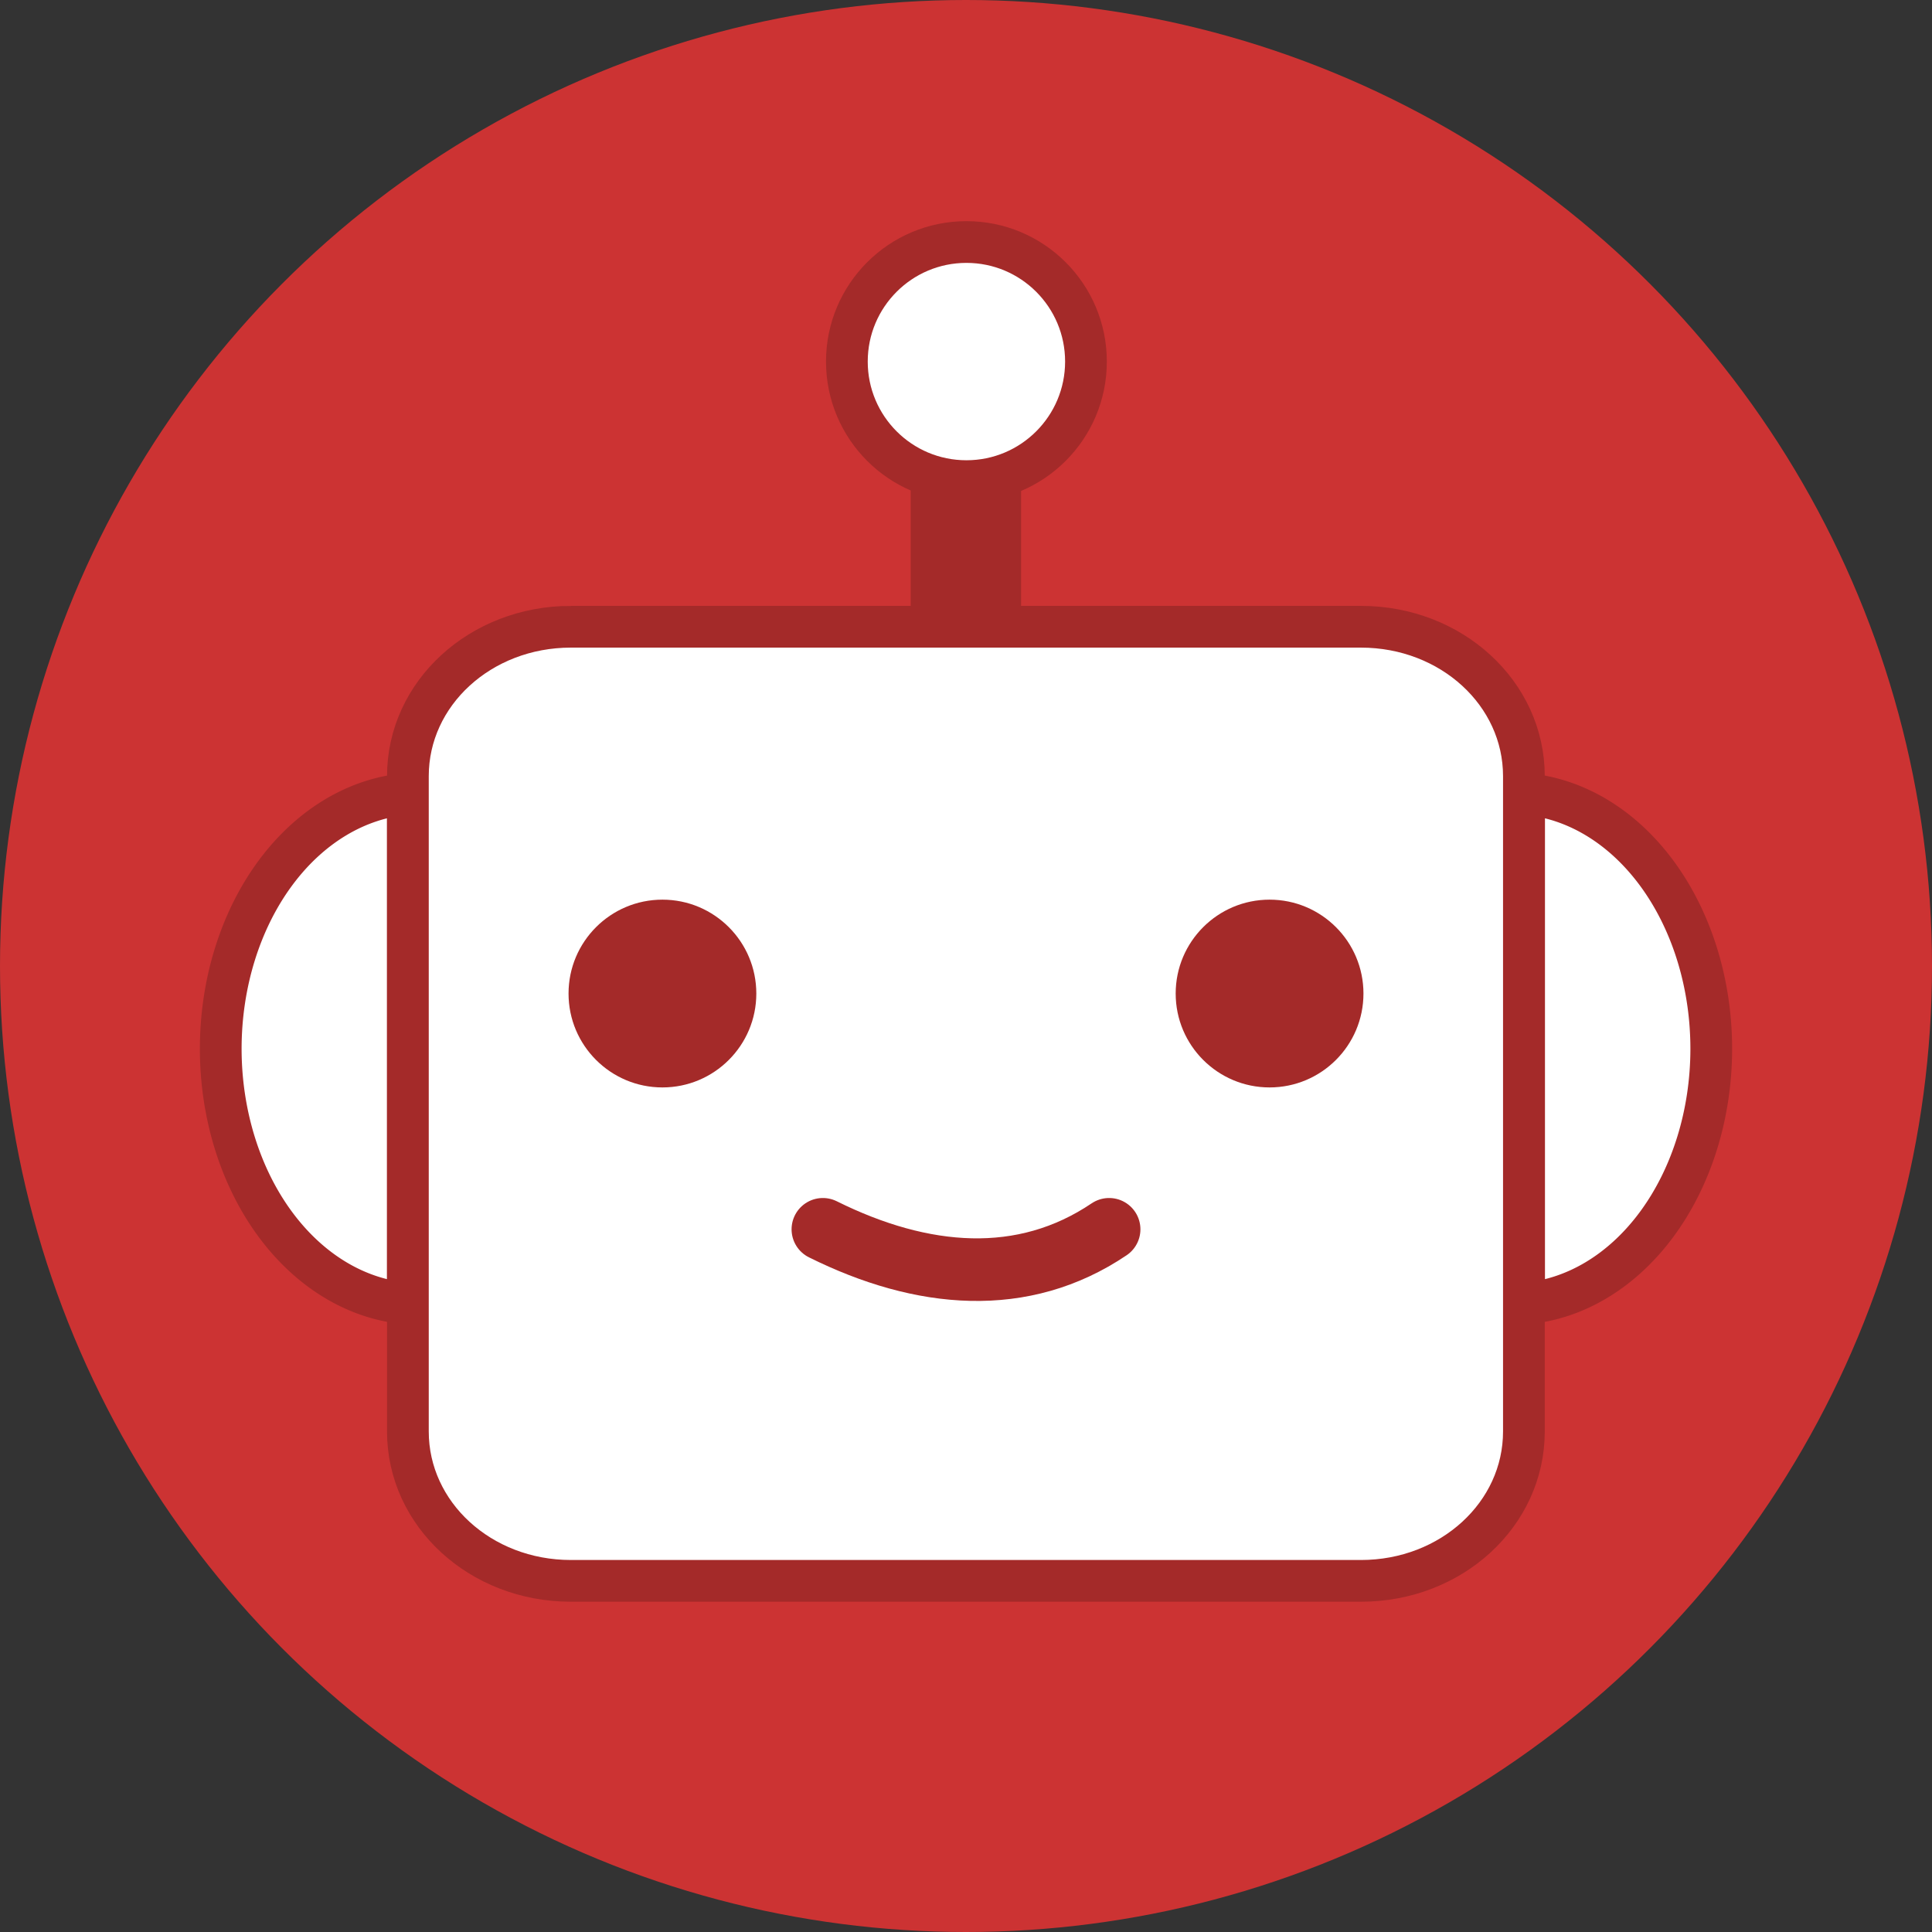 <?xml version="1.0" encoding="UTF-8" standalone="no"?>
<!-- Created with Inkscape (http://www.inkscape.org/) -->

<svg
   xmlns:dc="http://purl.org/dc/elements/1.1/"
   xmlns:cc="http://creativecommons.org/ns#"
   xmlns:rdf="http://www.w3.org/1999/02/22-rdf-syntax-ns#"
   xmlns:svg="http://www.w3.org/2000/svg"
   xmlns="http://www.w3.org/2000/svg"
   xmlns:sodipodi="http://sodipodi.sourceforge.net/DTD/sodipodi-0.dtd"
   xmlns:inkscape="http://www.inkscape.org/namespaces/inkscape"
   width="35"
   height="35"
   viewBox="0 0 9.26 9.26"
   version="1.1"
   id="svg8"
   inkscape:version="0.92.2 (5c3e80d, 2017-08-06)"
   sodipodi:docname="avatar_robot.svg">
  <rect x="0" y="0" width="9.26" height="9.26" fill="#333333" stroke="none"/>
  <defs
     id="defs2" />
  <sodipodi:namedview
     id="base"
     pagecolor="#ffffff"
     bordercolor="#666666"
     borderopacity="1.0"
     inkscape:pageopacity="0.0"
     inkscape:pageshadow="2"
     inkscape:zoom="11.313708"
     inkscape:cx="-5.0867347"
     inkscape:cy="21.955301"
     inkscape:document-units="px"
     inkscape:current-layer="layer1"
     showgrid="false"
     units="px"
     inkscape:object-paths="true"
     inkscape:snap-bbox="true"
     inkscape:bbox-paths="true"
     inkscape:bbox-nodes="true"
     inkscape:snap-bbox-edge-midpoints="true"
     inkscape:snap-bbox-midpoints="true"
     inkscape:snap-intersection-paths="true"
     inkscape:snap-smooth-nodes="true"
     inkscape:snap-nodes="true"
     inkscape:snap-global="true"
     showguides="false"
     inkscape:guide-bbox="true"
     inkscape:window-width="1920"
     inkscape:window-height="1017"
     inkscape:window-x="1912"
     inkscape:window-y="-8"
     inkscape:window-maximized="1">
    <inkscape:grid
       type="xygrid"
       id="grid839" />
  </sodipodi:namedview>
  <g
     inkscape:label="Layer 1"
     inkscape:groupmode="layer"
     id="layer1"
     transform="translate(0,-287.74)">
    <g
       id="g4603"
       inkscape:export-xdpi="96"
       inkscape:export-ydpi="96"
       transform="scale(1,1)">
      <ellipse
         ry="4.63"
         rx="4.63"
         style="opacity:1;fill:#cc3333;fill-opacity:1;stroke:none;stroke-width:0.085;stroke-miterlimit:4;stroke-dasharray:none;stroke-opacity:1"
         id="path2086-7-7-3-5-0-4-9-9-3-8-2-8-5-4-8"
         cx="-4.63"
         cy="-292.37"
         inkscape:export-filename="C:\Users\diana.kirnaja\Desktop\35px size.png"
         inkscape:export-xdpi="96"
         inkscape:export-ydpi="96"
         transform="scale(-1)" />
      <rect
         inkscape:export-ydpi="96"
         inkscape:export-xdpi="96"
         style="opacity:1;fill:#a42a29;fill-opacity:1;stroke:none;stroke-width:0.306;stroke-miterlimit:4;stroke-dasharray:none;stroke-opacity:1"
         id="rect2949-5-2-4-5-7-1-0-16"
         width="0.529"
         height="0.794"
         x="4.365"
         y="289.856"
         ry="0" />
      <ellipse
         ry="0.573"
         rx="0.573"
         inkscape:export-ydpi="96"
         inkscape:export-xdpi="96"
         style="opacity:1;fill:#ffffff;fill-opacity:1;stroke:#a42a29;stroke-width:0.2;stroke-miterlimit:4;stroke-dasharray:none;stroke-opacity:1"
         id="path2953-4-7-8-5-8-2-3-7"
         cx="4.632"
         cy="289.473" />
      <path
         inkscape:connector-curvature="0"
         inkscape:export-ydpi="96"
         inkscape:export-xdpi="96"
         id="path2955-1-8-3-1-1-38-0-5-9"
         d="m 7.305,291.546 v 2.442 a 0.954,1.224 0 0 0 0.897,-1.222 0.954,1.224 0 0 0 -0.897,-1.221 z"
         style="opacity:1;fill:#ffffff;fill-opacity:1;stroke:#a42a29;stroke-width:0.2;stroke-miterlimit:4;stroke-dasharray:none;stroke-opacity:1" />
      <path
         inkscape:connector-curvature="0"
         inkscape:export-ydpi="96"
         inkscape:export-xdpi="96"
         id="path2955-1-8-3-1-1-38-0-5-9-8"
         d="m 1.955,291.545 a 0.954,1.224 0 0 0 -0.897,1.222 0.954,1.224 0 0 0 0.897,1.221 z"
         style="opacity:1;fill:#ffffff;fill-opacity:1;stroke:#a42a29;stroke-width:0.2;stroke-miterlimit:4;stroke-dasharray:none;stroke-opacity:1" />
      <path
         inkscape:export-ydpi="96"
         inkscape:export-xdpi="96"
         inkscape:connector-curvature="0"
         id="rect2972-1-4-7-2-42-0-7-8"
         d="m 2.736,290.744 h 3.787 c 0.433,0 0.781,0.319 0.781,0.716 v 3.141 c 0,0.397 -0.348,0.716 -0.781,0.716 H 2.736 c -0.433,0 -0.781,-0.319 -0.781,-0.716 v -3.141 c 0,-0.397 0.348,-0.716 0.781,-0.716 z"
         style="opacity:1;fill:#ffffff;fill-opacity:1;stroke:#a42a29;stroke-width:0.2;stroke-miterlimit:4;stroke-dasharray:none;stroke-opacity:1" />
      <ellipse
         ry="0.45"
         rx="0.45"
         inkscape:export-ydpi="96"
         inkscape:export-xdpi="96"
         style="opacity:1;fill:#a42a29;fill-opacity:1;stroke:none;stroke-width:0.301;stroke-miterlimit:4;stroke-dasharray:none;stroke-opacity:1"
         id="path2974-5-8-0-8-5-5-8-2"
         cx="3.175"
         cy="292.502" />
      <ellipse
         ry="0.45"
         rx="0.45"
         inkscape:export-ydpi="96"
         inkscape:export-xdpi="96"
         style="opacity:1;fill:#a42a29;fill-opacity:1;stroke:none;stroke-width:0.301;stroke-miterlimit:4;stroke-dasharray:none;stroke-opacity:1"
         id="path2974-1-9-2-0-1-1-6-3-71"
         cx="6.085"
         cy="292.502" />
      <path
         inkscape:export-ydpi="96"
         inkscape:export-xdpi="96"
         style="opacity:1;fill:none;stroke:#a42a29;stroke-width:0.3;stroke-linecap:round;stroke-linejoin:miter;stroke-miterlimit:4;stroke-dasharray:none;stroke-opacity:1"
         d="m 3.944,293.632 c 0.477,0.237 0.96,0.278 1.372,0"
         id="path2991-6-7-9-7-4-5-9-3"
         inkscape:connector-curvature="0"
         sodipodi:nodetypes="cc" />
    </g>
  </g>
</svg>
